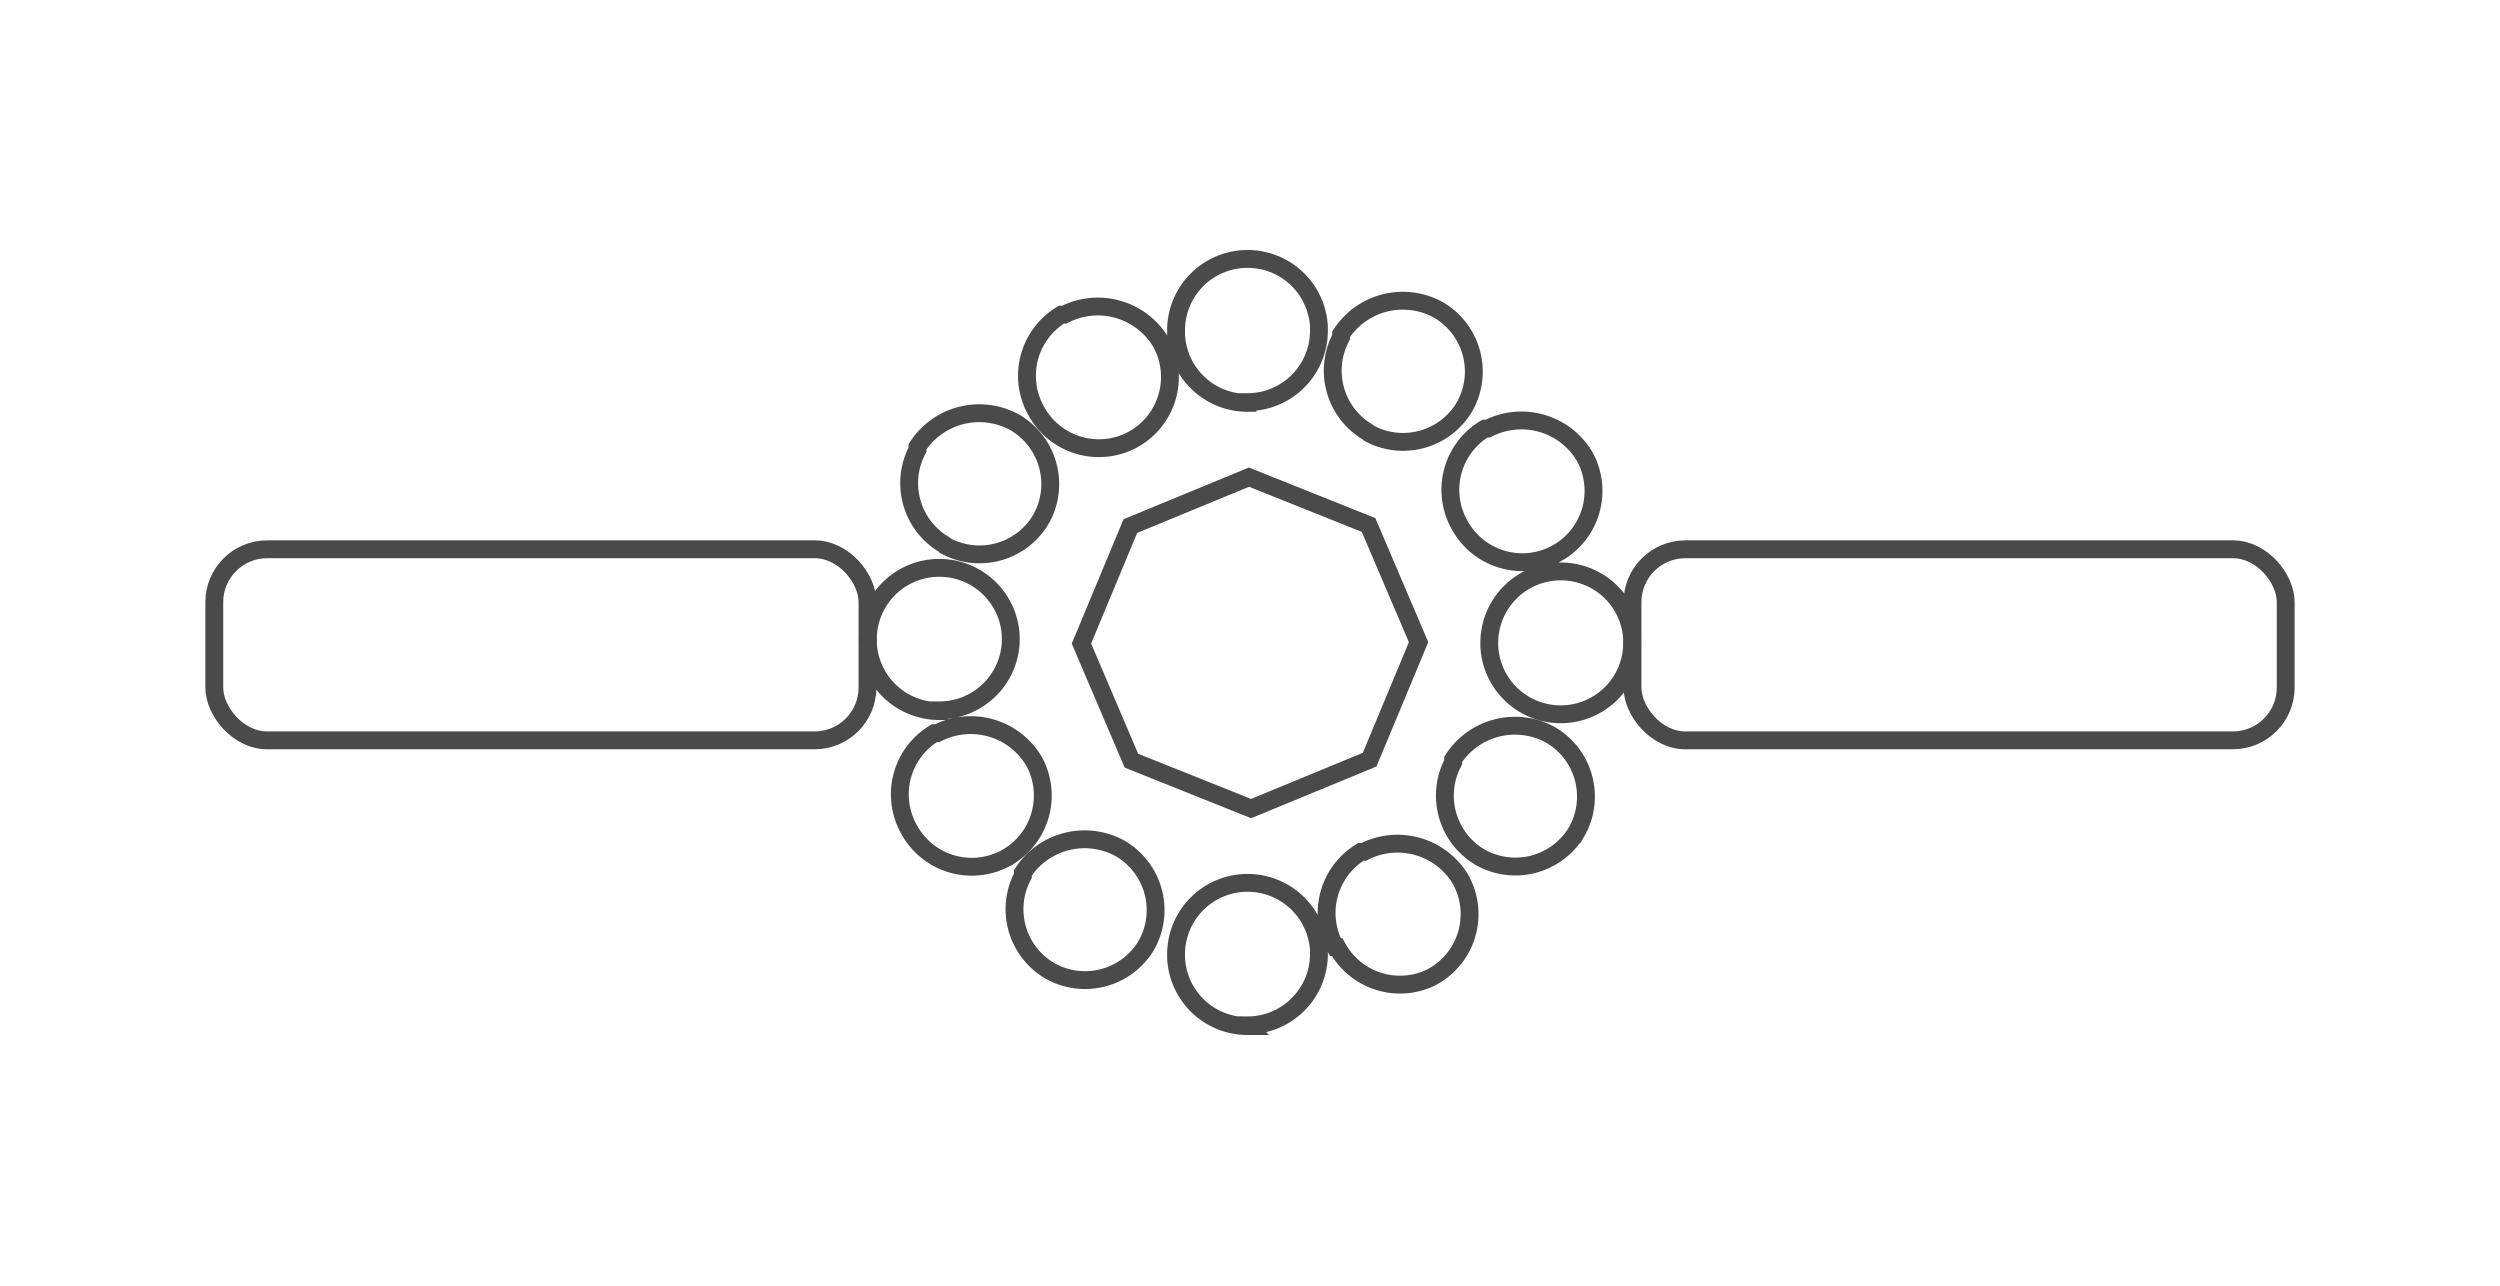<svg id="5dfc1a4a-c45b-4811-a412-c45e5c53059e" data-name="Layer 1" xmlns="http://www.w3.org/2000/svg" viewBox="0 0 70 36"><title>ring_style</title><g id="1cabd447-ba21-428a-93f8-2cf312abaa26" data-name="Halo"><rect x="45.71" y="15.38" width="18.29" height="5.35" rx="1.48" ry="1.48" fill="none" stroke="#4a4a4a" stroke-miterlimit="10" stroke-width="0.5"/><rect x="6" y="15.38" width="18.29" height="5.35" rx="1.48" ry="1.48" fill="none" stroke="#4a4a4a" stroke-miterlimit="10" stroke-width="0.5"/><polygon points="39.72 17.98 38.32 14.7 34.97 13.36 31.65 14.73 30.28 18.02 31.68 21.3 35.03 22.64 38.35 21.27 39.72 17.98" fill="none" stroke="#4a4a4a" stroke-width="0.5"/><path d="M43.7,20a2,2,0,0,1-2-1.92V18a2,2,0,0,1,2-2,2,2,0,0,1,2,1.89v.16A2,2,0,0,1,43.7,20Zm-17.4-.09a2,2,0,0,1-2-1.92v-.09a2,2,0,0,1,2-2,2,2,0,0,1,2,1.89V18A2,2,0,0,1,26.3,19.89Zm8.63-8.63a2,2,0,0,1-2-1.92V9.25a2,2,0,0,1,2-2,2,2,0,0,1,2,1.89v.16A2,2,0,0,1,34.93,11.26Zm0,17.45a2,2,0,0,1-2-1.92v-.09a2,2,0,0,1,2-2,2,2,0,0,1,2,1.89v.16A2,2,0,0,1,34.91,28.71ZM41.44,24a2,2,0,0,1-.75-2.66l0-.08a2.06,2.06,0,0,1,2.73-.68,2,2,0,0,1,.77,2.63l-.08.14A2,2,0,0,1,41.44,24Zm-15-8.75a2,2,0,0,1-.75-2.66l0-.08a2.06,2.06,0,0,1,2.73-.68,2,2,0,0,1,.77,2.63l-.08.14A2,2,0,0,1,26.47,15.28Zm11.86-3.15a2,2,0,0,1-.75-2.66l0-.08a2.06,2.06,0,0,1,2.73-.68,2,2,0,0,1,.77,2.63l-.08.14A2,2,0,0,1,38.33,12.13ZM29.39,27.18a2,2,0,0,1-.75-2.66l0-.08a2.06,2.06,0,0,1,2.73-.68,2,2,0,0,1,.77,2.63l-.08.14A2,2,0,0,1,29.39,27.18Zm8-.66a2,2,0,0,1,.72-2.67l.08,0a2.06,2.06,0,0,1,2.71.78,2,2,0,0,1-.69,2.66l-.14.08A2,2,0,0,1,37.44,26.52ZM29,11.48a2,2,0,0,1,.72-2.67l.08,0a2.06,2.06,0,0,1,2.71.78,2,2,0,0,1-.69,2.66l-.14.08A2,2,0,0,1,29,11.48ZM40.87,14.7A2,2,0,0,1,41.58,12l.08,0a2.06,2.06,0,0,1,2.71.78,2,2,0,0,1-.69,2.66l-.14.08A2,2,0,0,1,40.87,14.7ZM25.44,23.2a2,2,0,0,1,.72-2.67l.08,0a2.06,2.06,0,0,1,2.71.78,2,2,0,0,1-.69,2.66l-.14.08A2,2,0,0,1,25.44,23.2Z" fill="none" stroke="#4a4a4a" stroke-width="0.5"/></g></svg>